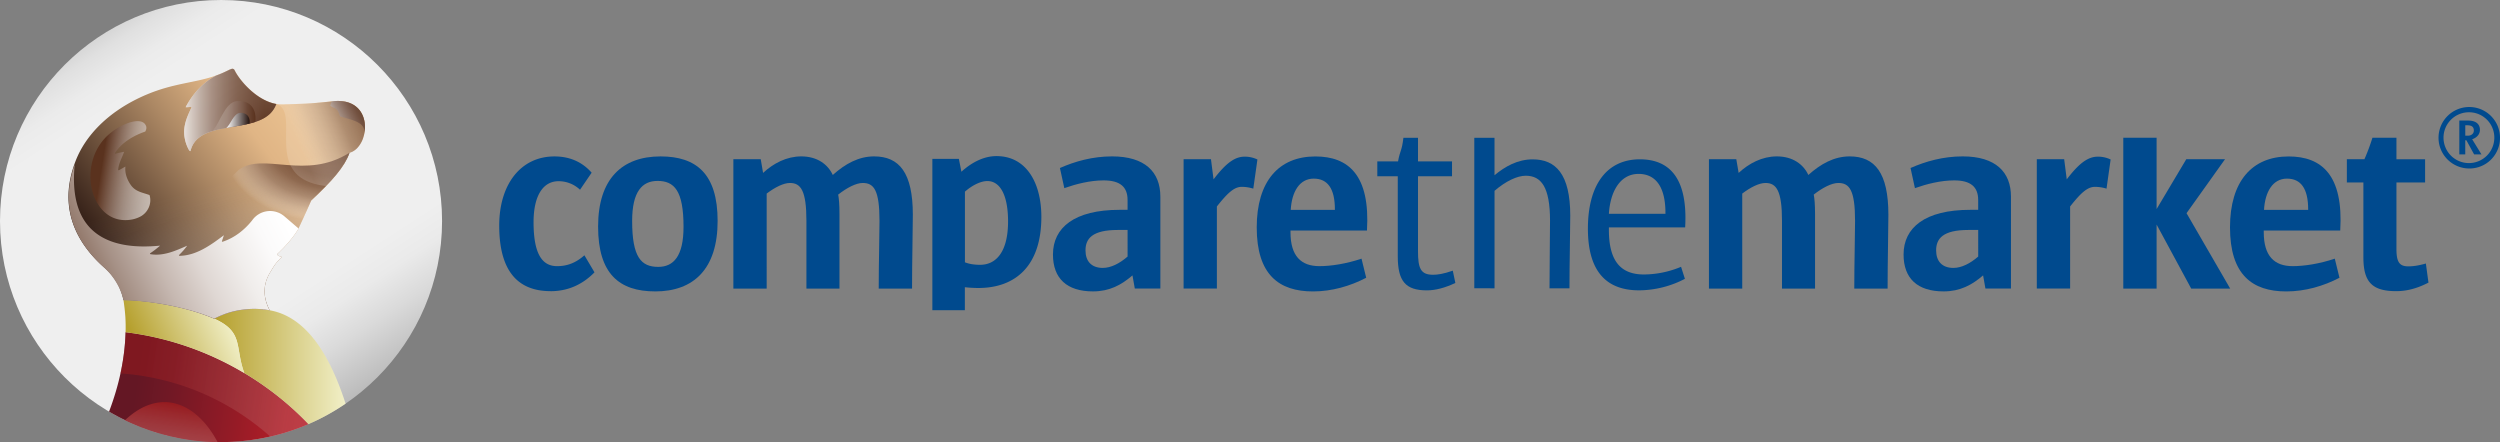 <?xml version="1.0" encoding="utf-8"?>
<svg xmlns="http://www.w3.org/2000/svg" xmlns:xlink="http://www.w3.org/1999/xlink" viewBox="0 0 3206.07 566.95">
	<rect x="0" y="0" width="3206.07" height="566.95" fill="#808080" stroke="none"/>
	<defs>
		<style>
			.cls-1 {
				isolation: isolate;
			}

			.cls-2 {
				fill: url(#linear-gradient);
			}

			.cls-3 {
				fill: url(#linear-gradient-2);
			}

			.cls-10,
			.cls-11,
			.cls-12,
			.cls-13,
			.cls-14,
			.cls-15,
			.cls-16,
			.cls-17,
			.cls-18,
			.cls-4,
			.cls-5,
			.cls-9 {
				mix-blend-mode: multiply;
			}

			.cls-4 {
				opacity: 0.55;
				fill: url(#linear-gradient-3);
			}

			.cls-5 {
				fill: url(#linear-gradient-4);
			}

			.cls-6 {
				fill: url(#linear-gradient-5);
			}

			.cls-7 {
				fill: url(#linear-gradient-6);
			}

			.cls-8 {
				fill: url(#linear-gradient-7);
			}

			.cls-9 {
				opacity: 0.87;
				fill: url(#linear-gradient-8);
			}

			.cls-10 {
				fill: url(#linear-gradient-9);
			}

			.cls-11 {
				fill: url(#linear-gradient-10);
			}

			.cls-12 {
				fill: url(#linear-gradient-11);
			}

			.cls-13 {
				opacity: 0.8;
				fill: url(#radial-gradient);
			}

			.cls-14 {
				opacity: 0.71;
				fill: url(#linear-gradient-12);
			}

			.cls-15 {
				fill: url(#radial-gradient-2);
			}

			.cls-16 {
				opacity: 0.83;
				fill: url(#linear-gradient-13);
			}

			.cls-17 {
				fill: url(#linear-gradient-14);
			}

			.cls-18 {
				fill: url(#linear-gradient-15);
			}

			.cls-19 {
				fill: #004a8e;
			}
		</style>
		<linearGradient id="linear-gradient" x1="129.06" y1="45.7" x2="437.87" y2="521.23" gradientUnits="userSpaceOnUse">
			<stop offset="0" stop-color="#d6d6d6"/>
			<stop offset="0.03" stop-color="#e0e0e0"/>
			<stop offset="0.09" stop-color="#ebebeb"/>
			<stop offset="0.15" stop-color="#efefef"/>
			<stop offset="0.64" stop-color="#efefef"/>
			<stop offset="0.73" stop-color="#efefef"/>
			<stop offset="0.8" stop-color="#eaeaea"/>
			<stop offset="0.88" stop-color="#dadada"/>
			<stop offset="0.98" stop-color="silver"/>
			<stop offset="1" stop-color="#bababa"/>
		</linearGradient>
		<linearGradient id="linear-gradient-2" x1="206.23" y1="555.51" x2="607.37" y2="614.74" gradientUnits="userSpaceOnUse">
			<stop offset="0.1" stop-color="#641724"/>
			<stop offset="0.21" stop-color="#711825"/>
			<stop offset="0.42" stop-color="#941b26"/>
			<stop offset="0.58" stop-color="#b31e28"/>
			<stop offset="1" stop-color="#d2202f"/>
		</linearGradient>
		<linearGradient id="linear-gradient-3" x1="237.9" y1="339.61" x2="591.07" y2="339.61" gradientTransform="translate(39.04 177.66) rotate(8.42)" gradientUnits="userSpaceOnUse">
			<stop offset="0.08" stop-color="#95191d"/>
			<stop offset="0.2" stop-color="#9a2327" stop-opacity="0.96"/>
			<stop offset="0.36" stop-color="#a63f42" stop-opacity="0.84"/>
			<stop offset="0.56" stop-color="#bc6d6f" stop-opacity="0.64"/>
			<stop offset="0.77" stop-color="#d9adae" stop-opacity="0.36"/>
			<stop offset="1" stop-color="#fefefe" stop-opacity="0.01"/>
			<stop offset="1" stop-color="#fff" stop-opacity="0"/>
		</linearGradient>
		<linearGradient id="linear-gradient-4" x1="314.45" y1="575.32" x2="314.45" y2="366.42" gradientTransform="translate(39.04 177.66) rotate(8.42)" gradientUnits="userSpaceOnUse">
			<stop offset="0" stop-color="#fff" stop-opacity="0"/>
			<stop offset="1" stop-color="#95191d"/>
		</linearGradient>
		<linearGradient id="linear-gradient-5" x1="346.11" y1="540.44" x2="537.01" y2="540.44" gradientUnits="userSpaceOnUse">
			<stop offset="0" stop-color="#b59f2c"/>
			<stop offset="0.87" stop-color="#f0eec5"/>
		</linearGradient>
		<linearGradient id="linear-gradient-6" x1="252.89" y1="527.28" x2="377.48" y2="469.26" xlink:href="#linear-gradient-5"/>
		<linearGradient id="linear-gradient-7" x1="204.16" y1="426.95" x2="524.63" y2="185.45" gradientUnits="userSpaceOnUse">
			<stop offset="0" stop-color="#25130e"/>
			<stop offset="0.02" stop-color="#2a1711"/>
			<stop offset="0.46" stop-color="#ac8864"/>
			<stop offset="0.66" stop-color="#e0b585"/>
			<stop offset="0.8" stop-color="#e9c08f"/>
			<stop offset="1" stop-color="#fbd6a4"/>
		</linearGradient>
		<linearGradient id="linear-gradient-8" x1="407.5" y1="480.56" x2="355.5" y2="303.86" gradientUnits="userSpaceOnUse">
			<stop offset="0" stop-color="#6a4634"/>
			<stop offset="0.17" stop-color="#93796b" stop-opacity="0.73"/>
			<stop offset="0.4" stop-color="#c2b3ab" stop-opacity="0.41"/>
			<stop offset="0.62" stop-color="#e3ddda" stop-opacity="0.18"/>
			<stop offset="0.83" stop-color="#f8f6f5" stop-opacity="0.05"/>
			<stop offset="1" stop-color="#fff" stop-opacity="0"/>
		</linearGradient>
		<linearGradient id="linear-gradient-9" x1="416.95" y1="312.38" x2="132.91" y2="453.24" gradientUnits="userSpaceOnUse">
			<stop offset="0" stop-color="#fff"/>
			<stop offset="0.11" stop-color="#fbfafa"/>
			<stop offset="0.24" stop-color="#f0edeb"/>
			<stop offset="0.39" stop-color="#dfd7d3"/>
			<stop offset="0.54" stop-color="#c6b8b1"/>
			<stop offset="0.7" stop-color="#a59085"/>
			<stop offset="0.86" stop-color="#7f6050"/>
			<stop offset="1" stop-color="#5a321e"/>
		</linearGradient>
		<linearGradient id="linear-gradient-10" x1="192.51" y1="282" x2="285.97" y2="296.52" gradientUnits="userSpaceOnUse">
			<stop offset="0.1" stop-color="#5a321e"/>
			<stop offset="0.1" stop-color="#5b331f"/>
			<stop offset="0.47" stop-color="#b3a197" stop-opacity="0.78"/>
			<stop offset="0.74" stop-color="#eae5e2" stop-opacity="0.65"/>
			<stop offset="0.88" stop-color="#fff" stop-opacity="0.6"/>
		</linearGradient>
		<linearGradient id="linear-gradient-11" x1="497.83" y1="232.22" x2="541.68" y2="207.81" gradientUnits="userSpaceOnUse">
			<stop offset="0.14" stop-color="#fff"/>
			<stop offset="0.3" stop-color="#dad2cd"/>
			<stop offset="0.55" stop-color="#a48e83"/>
			<stop offset="0.76" stop-color="#7c5c4c"/>
			<stop offset="0.92" stop-color="#633e2b"/>
			<stop offset="1" stop-color="#5a321e"/>
		</linearGradient>
		<radialGradient id="radial-gradient" cx="511.41" cy="239.61" r="156.11" gradientTransform="matrix(0.98, -0.19, 0.14, 0.71, -23.7, 167.12)" gradientUnits="userSpaceOnUse">
			<stop offset="0.21" stop-color="#5a321e"/>
			<stop offset="0.49" stop-color="#5e3724" stop-opacity="0.97"/>
			<stop offset="0.63" stop-color="#6d4938" stop-opacity="0.89"/>
			<stop offset="0.75" stop-color="#86685a" stop-opacity="0.74"/>
			<stop offset="0.85" stop-color="#a9948a" stop-opacity="0.52"/>
			<stop offset="0.94" stop-color="#d6ccc7" stop-opacity="0.25"/>
			<stop offset="1" stop-color="#fff" stop-opacity="0"/>
		</radialGradient>
		<linearGradient id="linear-gradient-12" x1="434.46" y1="266.09" x2="537.11" y2="222.9" gradientUnits="userSpaceOnUse">
			<stop offset="0.21" stop-color="#fff" stop-opacity="0.2"/>
			<stop offset="0.44" stop-color="#c1b2ab" stop-opacity="0.51"/>
			<stop offset="0.76" stop-color="#816354" stop-opacity="0.84"/>
			<stop offset="0.96" stop-color="#6a4634" stop-opacity="0.96"/>
		</linearGradient>
		<radialGradient id="radial-gradient-2" cx="415.33" cy="228.75" r="99.09" gradientTransform="translate(0 35.19) scale(1 0.85)" gradientUnits="userSpaceOnUse">
			<stop offset="0" stop-color="#623c29"/>
			<stop offset="0.02" stop-color="#684432" stop-opacity="0.98"/>
			<stop offset="0.23" stop-color="#9e877b" stop-opacity="0.85"/>
			<stop offset="0.43" stop-color="#c9bbb5" stop-opacity="0.74"/>
			<stop offset="0.63" stop-color="#e7e1de" stop-opacity="0.66"/>
			<stop offset="0.82" stop-color="#f9f7f7" stop-opacity="0.62"/>
			<stop offset="1" stop-color="#fff" stop-opacity="0.6"/>
		</radialGradient>
		<linearGradient id="linear-gradient-13" x1="299.74" y1="211.35" x2="430.85" y2="211.35" gradientUnits="userSpaceOnUse">
			<stop offset="0" stop-color="#fff"/>
			<stop offset="0" stop-color="#fefdfd"/>
			<stop offset="0.11" stop-color="#d8cec9"/>
			<stop offset="0.22" stop-color="#b6a59c"/>
			<stop offset="0.33" stop-color="#9a8175"/>
			<stop offset="0.45" stop-color="#836556"/>
			<stop offset="0.57" stop-color="#714e3d"/>
			<stop offset="0.7" stop-color="#643e2c"/>
			<stop offset="0.84" stop-color="#5c3521"/>
			<stop offset="1" stop-color="#5a321e"/>
		</linearGradient>
		<linearGradient id="linear-gradient-14" x1="342.62" y1="219.4" x2="398.94" y2="219.4" gradientUnits="userSpaceOnUse">
			<stop offset="0" stop-color="#fff" stop-opacity="0"/>
			<stop offset="0.16" stop-color="#ddd5d0" stop-opacity="0.21"/>
			<stop offset="0.52" stop-color="#967c70" stop-opacity="0.64"/>
			<stop offset="0.82" stop-color="#6a4634" stop-opacity="0.9"/>
			<stop offset="1" stop-color="#5a321e"/>
		</linearGradient>
		<linearGradient id="linear-gradient-15" x1="361.62" y1="224.76" x2="391.51" y2="224.76" gradientUnits="userSpaceOnUse">
			<stop offset="0" stop-color="#fff"/>
			<stop offset="1" stop-color="#25130e"/>
		</linearGradient>
	</defs>
	<g class="cls-1">
		<g id="Logo">
			<circle class="cls-2" cx="283.46" cy="283.46" r="283.46"/>
			<path class="cls-3" d="M232.37,496.47c-1,34.15-8.3,67.76-21.2,101.82a283.82,283.82,0,0,0,255.71,16C411.11,555.63,329,508.36,232.37,496.47Z" transform="translate(-71.32 -70.39)"/>
			<path class="cls-4" d="M232.37,496.45a286.32,286.32,0,0,1-6.52,52.81l0,0a321.68,321.68,0,0,1,192.05,81,281.66,281.66,0,0,0,48.95-16C411.11,555.66,329,508.36,232.37,496.45Z" transform="translate(-71.32 -70.39)"/>
			<path class="cls-5" d="M231.65,609.25a282.24,282.24,0,0,0,118.67,28C323.94,587.46,277.43,566.24,231.65,609.25Z" transform="translate(-71.32 -70.39)"/>
			<path class="cls-6" d="M418.23,468.49c-27.07-5.13-53.53.68-72.12,10.63l.19.08c37.9,17.08,26,36,38.34,69.64a387.76,387.76,0,0,1,82.24,65.45,283.18,283.18,0,0,0,47.64-26.24c0-.06,0-.15-.08-.21C487.82,505.18,452.51,475,418.23,468.49Z" transform="translate(-71.32 -70.39)"/>
			<path class="cls-7" d="M346.3,479.2l-.19-.08c-52.27-22.35-116.51-24.6-116.42-23.93,2.23,15.62,3.11,25.95,2.68,41.28h0v0a390.37,390.37,0,0,1,138.37,44.48q7.06,3.84,13.9,7.91C372.31,515.23,384.2,496.28,346.3,479.2Z" transform="translate(-71.32 -70.39)"/>
			<path class="cls-8" d="M495.54,200.5s-22.87,2.48-33.36,2.85c-17.52.61-32.46,1.5-36.49.39h0c-25.39-4.42-47-30.23-53.34-43l-.15-.28a3.08,3.08,0,0,0-4-1.72c-2.5.73-6.41,3.08-13.35,6l-.56.24-.05,0a144.92,144.92,0,0,1-16.91,5.71c-26.7,7.32-53.95,8.43-91.32,27.13-36.77,18.42-64.71,45.85-77.48,78.37-24.86,63,3.63,108.5,37.42,138a74.26,74.26,0,0,1,23.77,41h0c-.09-.67,64.15,1.58,116.42,23.93,18.31-9.81,44.28-15.58,70.94-10.84h0c-14-27.14-1.47-45,2.57-51.75,4.84-8.11,6.52-9.88,13.13-16.63-1.85-.64-5.25-.88-6.13-3.5,0,0,16.62-14.81,26.78-31.59a4.63,4.63,0,0,0,.31-.58c9.5-20.18,16.67-36.6,16.67-36.6,26.38-24.53,43.29-44,49.16-61.41C546.84,258.61,552,192.59,495.54,200.5Z" transform="translate(-71.32 -70.39)"/>
			<path class="cls-9" d="M417.05,468.28h0c-14-27.14-1.47-45,2.57-51.75,4.84-8.11,6.52-9.88,13.13-16.63-1.85-.64-5.25-.88-6.13-3.5,0,0,16.57-14.77,26.74-31.51.14-.24.27-.49.39-.74,9.48-20.14,16.63-36.52,16.63-36.52,26.38-24.53,43.29-44,49.16-61.41,27.26-7.61,32.4-73.63-24-65.72,0,0-22.87,2.48-33.36,2.85-17.52.61-32.46,1.5-36.49.39-25.39-4.42-47-30.24-53.35-43.06-3.18-6.41-6.85,2.22-35,9.95-26.7,7.32-53.95,8.43-91.32,27.13-36.77,18.42-64.71,45.85-77.48,78.37-24.86,63,3.63,108.5,37.42,138a74.26,74.26,0,0,1,23.77,41h0c-.09-.67,64.15,1.58,116.42,23.93C364.42,469.31,390.39,463.54,417.05,468.28Z" transform="translate(-71.32 -70.39)"/>
			<path class="cls-10" d="M454.15,363.37l0,.19c-9.65,16.55-26.05,31.51-27.43,32.75h0l0,0-.08.07c.88,2.62,4.28,2.86,6.13,3.5-6.61,6.75-8.29,8.52-13.13,16.63-4,6.77-16.63,24.51-2.63,51.64h0a.54.54,0,0,0,0,.11H417l-.64-.11-.76-.13-.79-.12h0q-.84-.14-1.68-.24h0l-1.2-.18-2.09-.24-.34,0L408,467c-1.17-.11-2.33-.2-3.49-.27a112.76,112.76,0,0,0-25.58,1.29l-.12,0c-1.49.25-3,.53-4.42.83a110.39,110.39,0,0,0-12.91,3.53h0c-2.12.72-4.16,1.53-6.15,2.36-1.08.44-2.14.9-3.18,1.36h0c-1,.46-2,.93-3,1.4l-.22.11c-1,.47-1.9.95-2.82,1.45-1.28-.55-2.56-1.08-3.85-1.6l-.64-.26h0c-1.19-.49-2.4-1-3.61-1.42h0l-.93-.35h0c-1-.43-2-.82-3.07-1.15l-1.39-.48h0c-1.19-.42-2.38-.84-3.57-1.24h0c-1.42-.48-2.84-.95-4.26-1.4h0l-.85-.27h0q-4.17-1.32-8.33-2.5h0l-.84-.23h0c-1.25-.35-2.49-.69-3.74-1h0l-.44-.12h0l-3.66-.95h0l-.12,0c-1.45-.36-2.89-.72-4.33-1.06h0l-.76-.18-3.75-.87h0l-.32-.07-4.25-.93-.26-.05h0c-4.12-.87-8.15-1.65-12.06-2.34h0l-.58-.11h0l-3.62-.62h-.06l-.18,0h0l-3.32-.53-.24,0-.14,0-2.61-.4h0l-.13,0-2.37-.35h0l-.67-.1h0l-1.85-.25h0l-.67-.09h0l-2.3-.3h-.07l-2.32-.29h0l-.24,0-2-.25h0l-.35,0c-1.6-.19-3.14-.36-4.63-.51h-.18l-2.81-.29h-.21l-1.05-.09h0l-.54-.05h0l-1.44-.13h-.12l-1.05-.09h-.05l-.41,0h0l-2.54-.2H242l-2.59-.18h0l-1.1-.07h-.13l-.94-.05-1-.05H236l-.72,0h-.05l-.69,0h-.05l-.37,0h-.81l-.63,0h-.11l-.77,0h-1.4l-.28,0H230l-.14,0-.11,0h0s0,0,0,0h0c-.17-.73-.37-1.46-.56-2.19-.28-1-.58-2.07-.9-3.1v-.05q-.91-3-2.05-5.81h0c0-.08-.07-.17-.1-.26h0a55.38,55.38,0,0,0-3.92-8.45l-.56-1-.52-.92c-.48-.87-.62-1.11-1.15-1.93h0q-1.28-2.1-2.67-4.12h0c-.54-.78-1.09-1.54-1.66-2.3l-.2-.28a61.21,61.21,0,0,0-4.65-5.63h0c-.87-1-1.76-1.9-2.68-2.82l0,0c-1.16-1.17-2.35-2.32-3.59-3.42h0c-1.3-1.15-2.59-2.34-3.87-3.55l0,0-.24-.22c-1.26-1.2-2.52-2.43-3.76-3.67l-.06-.07-.05-.05,0,0q-1.89-1.91-3.73-3.88l0-.05c-1.25-1.34-2.47-2.7-3.68-4.09h0l0-.05,0,0c-.91-1.05-1.8-2.12-2.69-3.2l0,0c-13.56-16.6-23.91-36.61-26.44-60.2-1.61-15.1,0-31.66,6-49.73l0-.06v0c.39-1.11.75-2.22,1.15-3.33l0-.1c-9.35,93.48,49.58,110.27,109.43,104.36A120.48,120.48,0,0,1,264,395.13c-.4.29-.46,1.09.15,1.2,16.65,2.86,32.27-4.35,47.21-10.84A86,86,0,0,1,301,397.35a.66.66,0,0,0,.46,1.12c21.68-.25,40.33-13.93,57-26.45-.85,2.53-1.69,5.07-2.53,7.6a.64.64,0,0,0,.79.81c15.3-5,28-15,37.91-27.38h0A28.09,28.09,0,0,1,436,347.78Z" transform="translate(-71.32 -70.39)"/>
			<path class="cls-11" d="M239.72,308.51c-5.1-6.77-8.68-15.94-7.52-24.53-2.81,1.52-5.53,3.2-8.36,4.67a.67.67,0,0,1-1-.57c.63-8.39,4.94-15.29,7.64-23a91.29,91.29,0,0,0-11.05,2.47.66.66,0,0,1-.74-1c8.82-13.44,23.89-22.27,38.92-27.46l.36-.81a8.22,8.22,0,0,0,1-5l0-.19c-4.24-16.59-38.86-2.5-55.12,16.8-15.38,18.25-19.38,42.54-14.75,62.92,4.8,21.08,18.84,38,39.08,39.69a44.65,44.65,0,0,0,13.41-.83l.47-.11a40.09,40.09,0,0,0,9.33-3.46c9.07-4.74,15.19-16.12,11.7-27.56C254.57,317.39,245.69,316.42,239.72,308.51Z" transform="translate(-71.32 -70.39)"/>
			<path class="cls-12" d="M497,200.33l-.17.26a19.82,19.82,0,0,0-1.93,5.21l.08.07a14.69,14.69,0,0,0,5.29,3.08c2.32.75,3.24,2,4.53,4.14a29.66,29.66,0,0,1,1.94,4.74,12.45,12.45,0,0,0,.94,1.9c13.71,4.51,33,6.66,30.82,22.24C542.67,221.34,532.23,196.09,497,200.33Z" transform="translate(-71.32 -70.39)"/>
			<path class="cls-13" d="M519.58,266.22c-57,36-110.08-1.2-141.86,21.84-2.89,2.49-24.65,23.87-28.74,29.08-.84,1.07-7,8.05-6.32,11.5.42,2.11,6.21,12.89,12.12,12.44,2.61-.58,19.46-2.15,21.73-.62,1.79,1.21,18.05,3.68,18.71,5.57,3.12,9,12.53-13.46,19.76-7.69,5.37,4.3,35,22.32,39.18,25v0c1.41-3,2.77-5.91,4-8.69l.08-.15.88-1.93.05-.11c.94-2,1.84-4,2.69-5.85h0c5-11.26,8.51-19,8.51-19h0c26.35-24.51,43.26-43.94,49.14-61.36h0Z" transform="translate(-71.32 -70.39)"/>
			<path class="cls-14" d="M539.34,232.21c0-1.05-.1-2.09-.2-3.12s-.24-1.92-.41-2.87c-.1-.59-.22-1.17-.35-1.74a34.5,34.5,0,0,0-2.54-7.3,30.25,30.25,0,0,0-2.32-4c-.54-.77-1.11-1.52-1.72-2.24-.4-.47-.81-.94-1.24-1.39a29.21,29.21,0,0,0-3.62-3.18,28.47,28.47,0,0,0-2.79-1.82c-6.87-4-16.27-5.77-28.61-4,0,0-22.82,2.48-33.32,2.85h0c-14.19.5-26.52,1.16-33,.82a18.25,18.25,0,0,1-3.48-.43c33.49,10.59-21.1,95.43,63.84,105.22,10.63-11.06,18.78-21,24.25-30.33a1.09,1.09,0,0,1,.08-.15c.48-.82.95-1.64,1.39-2.45l0,0c.4-.75.78-1.49,1.15-2.22l.2-.41c.37-.76.73-1.51,1.06-2.26,0,0,0-.09.05-.13.31-.69.59-1.37.86-2l.21-.55c.28-.72.54-1.43.78-2.15h0c.29-.08.58-.17.86-.27l.88-.31a19.68,19.68,0,0,0,2.46-1.15c.46-.25.91-.51,1.35-.8q.36-.22.72-.48a23.12,23.12,0,0,0,2.74-2.24l.1-.08A34.65,34.65,0,0,0,537.45,246,43.48,43.48,0,0,0,539.34,232.21Z" transform="translate(-71.32 -70.39)"/>
			<path class="cls-15" d="M309.42,207.9a40.36,40.36,0,0,0,6.68-.5.66.66,0,0,1,.74,1c-5.9,12.28-11,24-8.82,37.94a48.18,48.18,0,0,0,6.2,17.34q.67.3,1.38.57c10.55-45.14,94.45-17.39,110.08-60.48-25.39-4.42-47-30.23-53.34-43l-.15-.28a3.08,3.08,0,0,0-4-1.72c-2.5.73-6.41,3.08-13.35,6l-.56.24-.05,0c-1.58.66-3.3,1.34-5.19,2C332.22,175.29,318,191.21,309.42,207.9Z" transform="translate(-71.32 -70.39)"/>
			<path class="cls-16" d="M309.42,207.9a40.36,40.36,0,0,0,6.68-.5.66.66,0,0,1,.74,1c-5.9,12.28-11,24-8.82,37.94a49,49,0,0,0,5.48,16.12,4,4,0,0,0,2.09,1.79h0c10.55-45.14,94.45-17.39,110.08-60.48-25.39-4.42-47-30.23-53.34-43l-.15-.28a3.08,3.08,0,0,0-4-1.72c-2.5.73-6.41,3.08-13.35,6l-.56.24-.05,0c-1.58.66-3.3,1.34-5.19,2C332.22,175.29,318,191.21,309.42,207.9Z" transform="translate(-71.32 -70.39)"/>
			<path class="cls-17" d="M374.66,200.11c-15.84,1.8-22.5,32.3-32,38.76h0c17.05-5.46,38.76-6.43,56.05-12.14C400.92,206.47,388.43,198.54,374.66,200.11Z" transform="translate(-71.32 -70.39)"/>
			<path class="cls-18" d="M379.24,215.12c-8.19.48-12.59,15.46-17.62,19.32,9.93-1.79,20.27-3.25,29.75-5.62v0C392.51,218.93,386.33,214.7,379.24,215.12Z" transform="translate(-71.32 -70.39)"/>
			<path class="cls-19" d="M1325.83,439.73a160.82,160.82,0,0,1-17.14-1V468.2H1267V274.12h34l3.24,16.5c13.26-12,28.79-20.05,44.95-20.05,38.82,0,57.6,34.93,57.6,77.95,0,64-34.31,91.21-80.88,91.21m11.65-137.15c-7.76,0-18.43,4.54-28.79,13.59v90.58c5.5,2.26,12.29,3.23,19.41,3.23,21,0,35.9-17.15,35.9-55.64,0-33.32-10-51.76-26.52-51.76" transform="translate(-71.32 -70.39)"/>
			<path class="cls-19" d="M777.41,443.77c-43.7,0-65.88-27.81-65.88-84.11C711.53,307,739,271,782.38,271c19.87,0,35.76,7.28,47.68,20.85l-14.91,21.86a39.9,39.9,0,0,0-27.47-10.94c-19.54,0-32.11,17.89-32.11,52.64,0,40.39,10.92,56.3,30.12,56.3,13.24,0,24.17-4.32,35.09-13.91l12.93,21.84c-12.93,13.25-31.13,24.18-56.3,24.18" transform="translate(-71.32 -70.39)"/>
			<path class="cls-19" d="M911.5,444.09c-45.69,0-73.17-22.18-73.17-83.11,0-61.23,30.79-90,80.13-90,45.69,0,73.16,22.18,73.16,82.77,0,61.58-30.79,90.37-80.12,90.37m3-141.7C894.94,302.39,882,316,882,353.72c0,46.68,11.6,58.92,33.46,58.92,19.53,0,32.44-13.57,32.44-51.31,0-46.68-11.92-58.94-33.44-58.94" transform="translate(-71.32 -70.39)"/>
			<path class="cls-19" d="M1240.92,440.46h-42.71c0-33.44,1-67.54,1-86.75,0-39.73-7.29-48.67-21.52-48.67-8.61,0-20.52,6.29-31.46,14.9,1,5.3,1.66,12.91,1.66,24.83v95.69H1105.5V353.71c0-39.06-7.28-48.67-21.18-48.67-7.94,0-18.88,5.3-29.79,13.58V440.46h-42.72V274.59h35.1l3,17.54c13.24-12.25,30.14-21.18,49-21.18,20.52,0,34.09,10.25,40.39,23.83,15.89-14.23,33.1-23.83,53-23.83,32.45,0,49.66,21.18,49.66,74.82,0,20.51-1,58.27-1,94.69" transform="translate(-71.32 -70.39)"/>
			<path class="cls-19" d="M1526.63,440.45l-3-16.88c-14.23,12.25-29.46,20.52-50.64,20.52-33.44,0-51.32-16.55-51.32-47.33,0-34.45,27.47-57.28,85.42-57.28h10.26V326.9c0-16.89-9.6-25.17-30.79-25.17-17.22,0-35.42,4.64-50.33,9.94l-5.63-25.83c19.54-8.61,42.06-14.9,66.88-14.9,42.38,0,61.91,20.19,61.91,51.64V440.45Zm-9.27-75.15h-12.58c-32.45,0-41.39,10.93-41.39,26.16,0,13.9,7.61,22.51,22.18,22.51,10.27,0,21.53-5.63,31.79-14.57Z" transform="translate(-71.32 -70.39)"/>
			<path class="cls-19" d="M1678.59,312.32A50.62,50.62,0,0,0,1664,310c-9.27,0-17.21,6.29-32.11,25.16V440.45H1589.2V274.59h35.1l3.31,25.82c16.88-22.18,28.13-29.13,40.06-29.13a37.89,37.89,0,0,1,16.21,3.64Z" transform="translate(-71.32 -70.39)"/>
			<path class="cls-19" d="M1726.29,366v2.31c0,30.47,13.57,43.39,37.07,43.39,14.9,0,34.43-3,54-9.6l6,24.48c-20.18,10.6-44,17.55-68.2,17.55-43.72,0-72.18-21.51-72.18-82.11,0-59.26,28.46-91,75.15-91,42.38,0,70.53,23.83,66.22,95Zm56.93-27.14c0-26.5-9.26-39.4-27.15-39.4-18.21,0-28.14,16.88-29.46,40.06h56.61Z" transform="translate(-71.32 -70.39)"/>
			<path class="cls-19" d="M2492,440.46H2449.3c0-33.44,1-67.54,1-86.75,0-39.73-7.3-48.67-21.51-48.67-8.63,0-20.53,6.29-31.47,14.9,1,5.3,1.66,12.91,1.66,24.83v95.69h-42.38V353.71c0-39.06-7.3-48.67-21.19-48.67-8,0-18.86,5.3-29.79,13.58V440.46h-42.71V274.59H2298l3,17.54c13.25-12.25,30.13-21.18,49-21.18,20.51,0,34.08,10.25,40.39,23.83,15.88-14.23,33.1-23.83,53-23.83,32.43,0,49.65,21.18,49.65,74.82,0,20.51-1,58.27-1,94.69" transform="translate(-71.32 -70.39)"/>
			<path class="cls-19" d="M2617.5,440.45l-3-16.88c-14.25,12.25-29.47,20.52-50.66,20.52-33.45,0-51.33-16.55-51.33-47.33,0-34.45,27.48-57.28,85.43-57.28h10.25V326.9c0-16.89-9.61-25.17-30.78-25.17-17.22,0-35.43,4.64-50.33,9.94l-5.63-25.83c19.54-8.61,42.06-14.9,66.88-14.9,42.38,0,61.91,20.19,61.91,51.64V440.45Zm-9.28-75.15h-12.57c-32.45,0-41.39,10.93-41.39,26.16,0,13.9,7.61,22.51,22.18,22.51,10.27,0,21.53-5.63,31.78-14.57Z" transform="translate(-71.32 -70.39)"/>
			<path class="cls-19" d="M2772.78,312.32a50.77,50.77,0,0,0-14.59-2.31c-9.26,0-17.2,6.29-32.1,25.16V440.45h-42.71V274.59h35.09l3.31,25.82c16.89-22.18,28.14-29.13,40.07-29.13a37.92,37.92,0,0,1,16.21,3.64Z" transform="translate(-71.32 -70.39)"/>
			<polygon class="cls-19" points="2810.05 370.07 2765.69 287.97 2765.69 370.07 2722.96 370.07 2722.96 176.6 2765.69 176.6 2765.69 268.09 2803.74 204.2 2853.41 204.2 2804.07 273.4 2860.04 370.07 2810.05 370.07"/>
			<path class="cls-19" d="M2974.42,366v2.31c0,30.47,13.59,43.39,37.09,43.39,14.9,0,34.42-3,54-9.6l6,24.49c-20.2,10.59-44,17.54-68.21,17.54-43.71,0-72.17-21.51-72.17-82.11,0-59.26,28.46-91,75.15-91,42.38,0,70.52,23.83,66.22,95Zm56.95-27.14c0-26.5-9.26-39.4-27.15-39.4-18.21,0-28.14,16.88-29.46,40.06h56.61Z" transform="translate(-71.32 -70.39)"/>
			<path class="cls-19" d="M3144.26,443.77c-30.78,0-42.06-11.59-42.06-43.37v-96H3081V274.59h22.53A253.33,253.33,0,0,0,3113.8,247h30.79v27.6h36.75v29.79h-36.75V389.8c0,16.89,4,22.18,15.23,22.18,5,0,11.93-.66,22.52-3.64l3.31,24.5c-15.56,8-28.8,10.93-41.39,10.93" transform="translate(-71.32 -70.39)"/>
			<path class="cls-19" d="M1901.28,442.77c-27.57,0-37.42-11.81-37.42-43.64V296.4h-26.25v-19h26.58c2.63-14.44,4.93-13.19,6.9-30.25h18.71v30.25h43.64v19H1889.8v96.16c0,22.32,3.6,30.19,19.35,30.19,5.58,0,13.13-1,25.27-5.25l3.29,15.75c-13.13,6.24-25.6,9.52-36.43,9.52" transform="translate(-71.32 -70.39)"/>
			<path class="cls-19" d="M2084.07,440.14h-25.6c0-30.85.65-66.61.65-86.63,0-43-11.15-57.76-31.17-57.76-10.83,0-25.59,6.89-40,19.36v125H1962v-193h25.92v48c13.46-11.15,29.54-20.35,48.9-20.35,29.54,0,48.24,18.71,48.24,72.2,0,19.69-1,59.4-1,93.2" transform="translate(-71.32 -70.39)"/>
			<path class="cls-19" d="M2134.61,362v3.28c0,40.69,15.75,57.1,44.95,57.1a124.65,124.65,0,0,0,47.59-9.84l4.93,15.42a128.5,128.5,0,0,1-58.76,14.77c-39.37,0-65.63-21.33-65.63-79.08,0-56.79,24.62-88.95,66.62-88.95,38.41,0,61.7,24.62,58.09,87.3Zm72.52-18.71c0-31.18-11.15-49.88-34.46-49.88-24,0-36.42,23.3-38.06,51.2h72.52Z" transform="translate(-71.32 -70.39)"/>
			<path class="cls-19" d="M3237.62,286.46A39.42,39.42,0,1,1,3277.39,247,39.15,39.15,0,0,1,3237.62,286.46Zm0-72.09A32.58,32.58,0,1,0,3270.11,247,32.4,32.4,0,0,0,3237.62,214.37ZM3241.7,249l11.9,19.36h-9.41l-9.94-18.11h-1.42v18.11h-7.64V225h11.36c10.83,0,15.1,5.33,15.1,11.9C3251.65,242.42,3247.92,246.86,3241.7,249Zm-6-17.93h-2.84v13.32h3.37c4.79,0,7.63-3,7.63-6.57C3243.83,233.72,3241.7,231.06,3235.67,231.06Z" transform="translate(-71.32 -70.39)"/>
		</g>
	</g>
</svg>